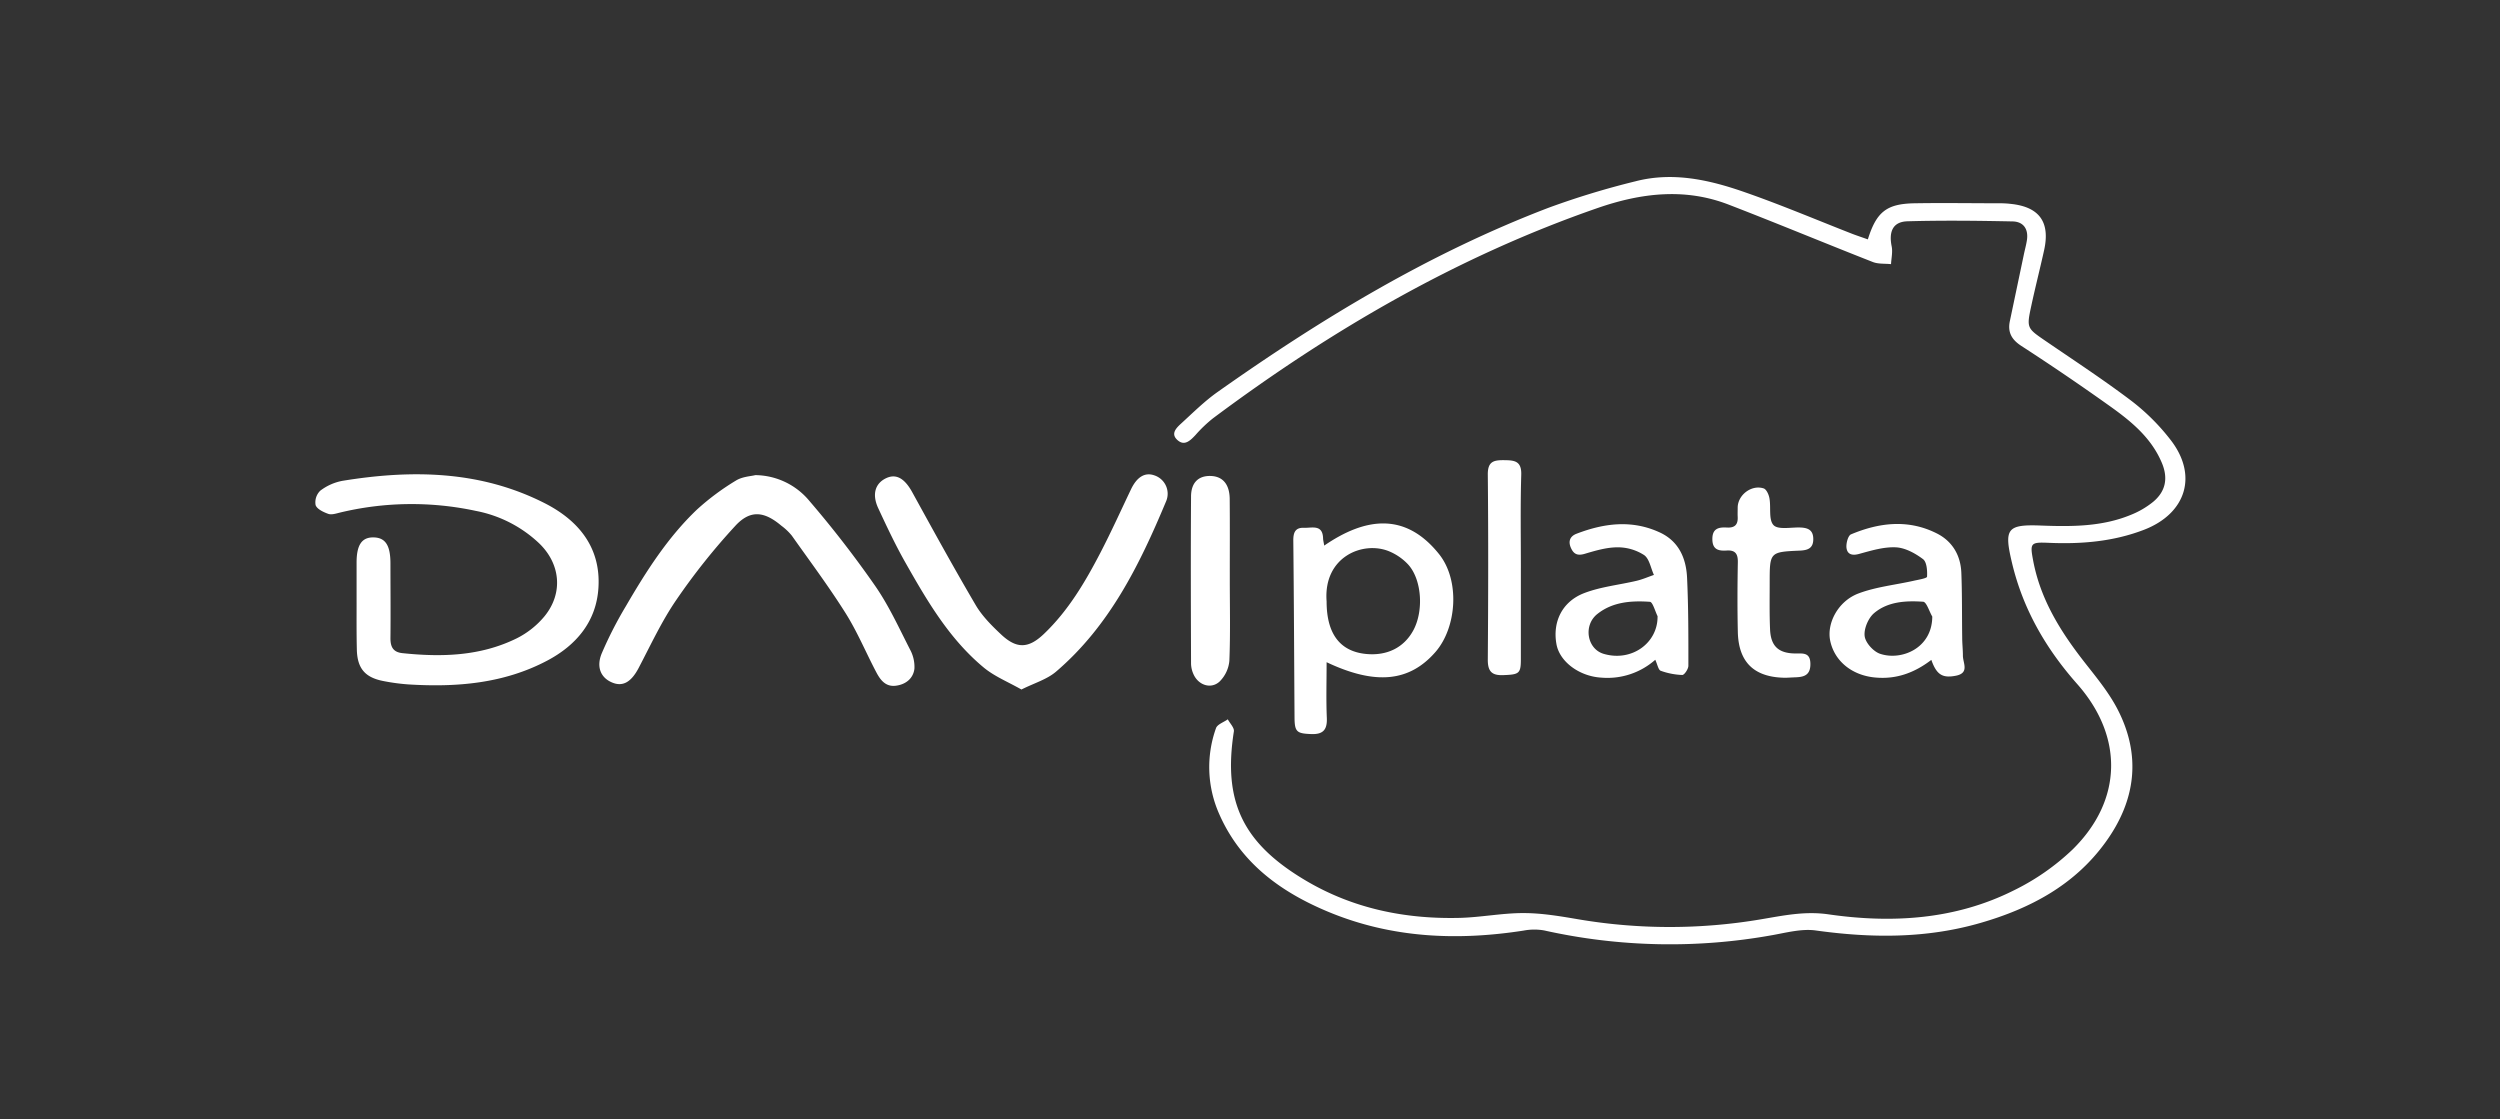 <svg width="134" height="60" fill="none" xmlns="http://www.w3.org/2000/svg"><rect width="100%" height="100%" fill="#333333" stroke="none"/><path d="M100.117 12.83c.463-1.482 1.011-1.909 2.507-1.934 1.553-.026 3.109 0 4.664 0 .162.003.324.013.486.032 1.531.157 2.123.972 1.792 2.475-.219.992-.471 1.978-.685 2.971-.263 1.218-.247 1.21.782 1.915 1.55 1.06 3.122 2.09 4.616 3.224a11.466 11.466 0 0 1 2.054 2.052c1.492 1.906.853 3.961-1.423 4.835-1.659.636-3.378.772-5.131.694-.937-.04-.975.025-.809.916.387 2.114 1.485 3.86 2.785 5.517.626.798 1.285 1.598 1.747 2.492 1.281 2.48.975 4.888-.642 7.12-1.664 2.304-4.038 3.559-6.707 4.33-2.907.841-5.848.819-8.827.404-.75-.104-1.557.112-2.325.25a30.912 30.912 0 0 1-12.234-.252 3.072 3.072 0 0 0-1.098.008c-3.574.556-7.083.402-10.46-1-2.559-1.063-4.707-2.622-5.857-5.242a6.193 6.193 0 0 1-.175-4.606c.07-.207.417-.32.633-.476.114.217.356.454.326.647-.588 3.757.465 5.994 3.865 8.003 2.526 1.493 5.3 2.06 8.206 1.994 1.155-.026 2.308-.262 3.46-.258.983 0 1.972.17 2.945.336a29.25 29.25 0 0 0 9.765 0c1.194-.199 2.349-.453 3.63-.268 3.398.49 6.786.29 9.923-1.279a12.533 12.533 0 0 0 3.17-2.207c2.676-2.639 2.729-6.052.226-8.873-1.671-1.891-2.894-4.004-3.481-6.472-.44-1.848-.279-2.082 1.582-2.007 1.631.06 3.255.06 4.795-.578a4.606 4.606 0 0 0 1.186-.694c.668-.556.81-1.258.476-2.068-.585-1.415-1.742-2.32-2.938-3.164a127.402 127.402 0 0 0-4.606-3.128c-.522-.34-.736-.734-.612-1.326l.756-3.598c.053-.248.121-.494.159-.744.09-.594-.186-.992-.77-1.003-1.877-.039-3.76-.06-5.632-.007-.776.024-1.01.54-.847 1.345.061.302-.018.634-.035.952-.327-.035-.682 0-.974-.114-2.587-1.015-5.152-2.083-7.743-3.082-2.35-.904-4.695-.615-7.012.188-7.502 2.602-14.27 6.536-20.601 11.261a7.267 7.267 0 0 0-.951.907c-.29.31-.606.618-.99.247-.35-.337-.015-.649.234-.876.632-.578 1.246-1.189 1.942-1.68 5.558-3.927 11.359-7.44 17.75-9.877a43.896 43.896 0 0 1 4.654-1.416c1.989-.515 3.932-.082 5.806.57 1.97.684 3.892 1.5 5.83 2.257.258.097.515.182.813.288zM19.113 32.301v-2.149c0-.953.286-1.362.918-1.347.632.015.894.432.897 1.38 0 1.342.015 2.683 0 4.027 0 .475.153.745.644.797 2.104.22 4.178.164 6.118-.791a4.62 4.62 0 0 0 1.501-1.192c1.014-1.25.848-2.83-.32-3.93a6.792 6.792 0 0 0-3.361-1.711 16.4 16.4 0 0 0-7.308.094c-.2.05-.438.127-.61.063-.26-.093-.605-.257-.676-.47a.868.868 0 0 1 .252-.772 2.81 2.81 0 0 1 1.183-.527c3.727-.608 7.403-.556 10.86 1.206 1.81.925 2.999 2.377 2.865 4.524-.111 1.805-1.178 3.077-2.745 3.906-2.333 1.233-4.858 1.435-7.437 1.276-.44-.031-.877-.089-1.309-.174-1.018-.187-1.44-.68-1.459-1.712-.02-.831-.013-1.665-.013-2.498zM40.479 25.467a3.807 3.807 0 0 1 2.91 1.389 56.597 56.597 0 0 1 3.52 4.548c.734 1.058 1.277 2.253 1.866 3.405.174.317.257.677.238 1.038-.066.528-.475.846-1.008.909-.557.065-.836-.336-1.054-.757-.547-1.044-1.004-2.143-1.63-3.137-.897-1.424-1.907-2.777-2.881-4.153a3.065 3.065 0 0 0-.557-.529c-.911-.769-1.655-.87-2.458-.008a34.862 34.862 0 0 0-3.186 4c-.78 1.139-1.367 2.412-2.012 3.64-.39.738-.835 1.009-1.404.776-.608-.246-.879-.82-.57-1.567.373-.87.805-1.715 1.292-2.527 1.085-1.863 2.242-3.686 3.815-5.184a13.285 13.285 0 0 1 2.103-1.562c.34-.204.796-.223 1.016-.28zM54.75 36.958c-.708-.402-1.428-.694-1.999-1.159-1.859-1.534-3.055-3.587-4.221-5.644-.535-.944-1-1.932-1.457-2.916-.346-.746-.164-1.332.426-1.61.55-.258 1.001.03 1.402.763 1.114 2.027 2.228 4.052 3.396 6.041.346.588.855 1.097 1.358 1.57.835.785 1.47.766 2.301-.027 1.31-1.25 2.214-2.788 3.037-4.372.576-1.111 1.09-2.248 1.628-3.376.312-.654.733-.918 1.226-.757a1.04 1.04 0 0 1 .74.987c0 .147-.03.292-.09.427-1.416 3.388-3.025 6.665-5.895 9.117-.487.416-1.165.61-1.853.956z" fill="#fff"/><path d="M65.917 31.052c0 1.456.036 2.916-.023 4.368-.038.42-.223.813-.523 1.11-.45.417-1.114.206-1.384-.358a1.442 1.442 0 0 1-.147-.602c-.01-2.983-.02-5.97 0-8.948 0-.76.403-1.127 1.047-1.11.643.016 1.016.436 1.025 1.227.013 1.445.004 2.878.005 4.313zM71.106 35.495c0 1.063-.03 2.028.012 2.99.026.636-.205.885-.836.861-.77-.029-.89-.113-.895-.883-.021-3.168-.032-6.337-.066-9.505 0-.428.116-.685.569-.668.425.017.998-.199 1.027.555 0 .11.034.22.061.399 2.204-1.512 4.343-1.805 6.154.454 1.132 1.413.956 3.928-.189 5.246-1.39 1.598-3.205 1.796-5.837.55zm0-3.256c0 1.72.708 2.67 2.101 2.812 1.14.115 2.053-.342 2.555-1.28.557-1.049.447-2.72-.296-3.525a2.939 2.939 0 0 0-1.005-.694c-1.391-.578-3.54.28-3.355 2.685v.002zM88.722 35.364a3.87 3.87 0 0 1-2.904.956c-1.172-.073-2.217-.852-2.39-1.783-.22-1.192.294-2.291 1.488-2.748.892-.342 1.877-.438 2.816-.661.312-.075.612-.207.918-.312-.169-.366-.242-.865-.526-1.064a2.609 2.609 0 0 0-1.418-.416c-.587 0-1.186.176-1.758.347-.368.11-.58.038-.734-.288-.171-.362-.078-.647.292-.788 1.475-.566 2.967-.757 4.456-.069 1.025.474 1.417 1.389 1.465 2.429.073 1.57.072 3.145.07 4.72 0 .174-.217.495-.327.492a3.802 3.802 0 0 1-1.157-.226c-.126-.051-.168-.317-.29-.589zm.13-2.324c-.14-.278-.265-.773-.418-.783-.994-.068-2.004 0-2.825.66-.755.609-.544 1.867.35 2.13 1.502.442 2.903-.588 2.886-2.007h.007zM103.52 35.37c-.922.705-1.896 1.05-3.014.944-1.23-.114-2.171-.866-2.405-1.96-.2-.934.41-2.13 1.516-2.546.935-.352 1.962-.456 2.947-.677.257-.058.721-.132.726-.221.018-.32-.012-.787-.217-.941-.418-.313-.956-.61-1.458-.632-.648-.03-1.321.176-1.963.352-.379.106-.636.026-.68-.324-.028-.236.082-.657.243-.724 1.504-.63 3.049-.818 4.568-.065.852.416 1.308 1.177 1.345 2.126.045 1.154.03 2.31.046 3.47 0 .323.038.647.038.973 0 .391.355.913-.35 1.068-.735.152-1.058-.037-1.342-.843zm.05-2.322c-.163-.277-.309-.783-.49-.795-.924-.063-1.895-.013-2.631.613-.312.267-.557.846-.502 1.239.048.357.482.833.844.944 1.122.368 2.77-.293 2.779-2zM95.748 36.328c-1.707 0-2.562-.81-2.6-2.452-.029-1.25-.022-2.5 0-3.75.006-.443-.14-.649-.6-.618-.459.03-.768-.063-.765-.625.002-.563.348-.632.78-.607.434.025.6-.168.577-.578-.008-.16 0-.323 0-.484 0-.68.738-1.25 1.393-1.035.15.05.278.338.31.534.088.488-.053 1.145.219 1.434.24.254.913.117 1.392.126.418.01.732.107.738.61.006.502-.287.61-.717.63-1.62.071-1.62.08-1.62 1.733 0 .833-.016 1.666.021 2.5.04.881.445 1.259 1.31 1.28.417.01.853-.096.851.574 0 .642-.409.695-.874.707l-.415.02zM81.518 30.432v4.921c0 .751-.104.801-.921.833-.63.03-.855-.19-.851-.833.025-3.303.032-6.608 0-9.91-.008-.716.32-.784.883-.778.562.005.928.052.91.774-.05 1.661-.02 3.327-.02 4.993z" fill="#fff"/></svg>